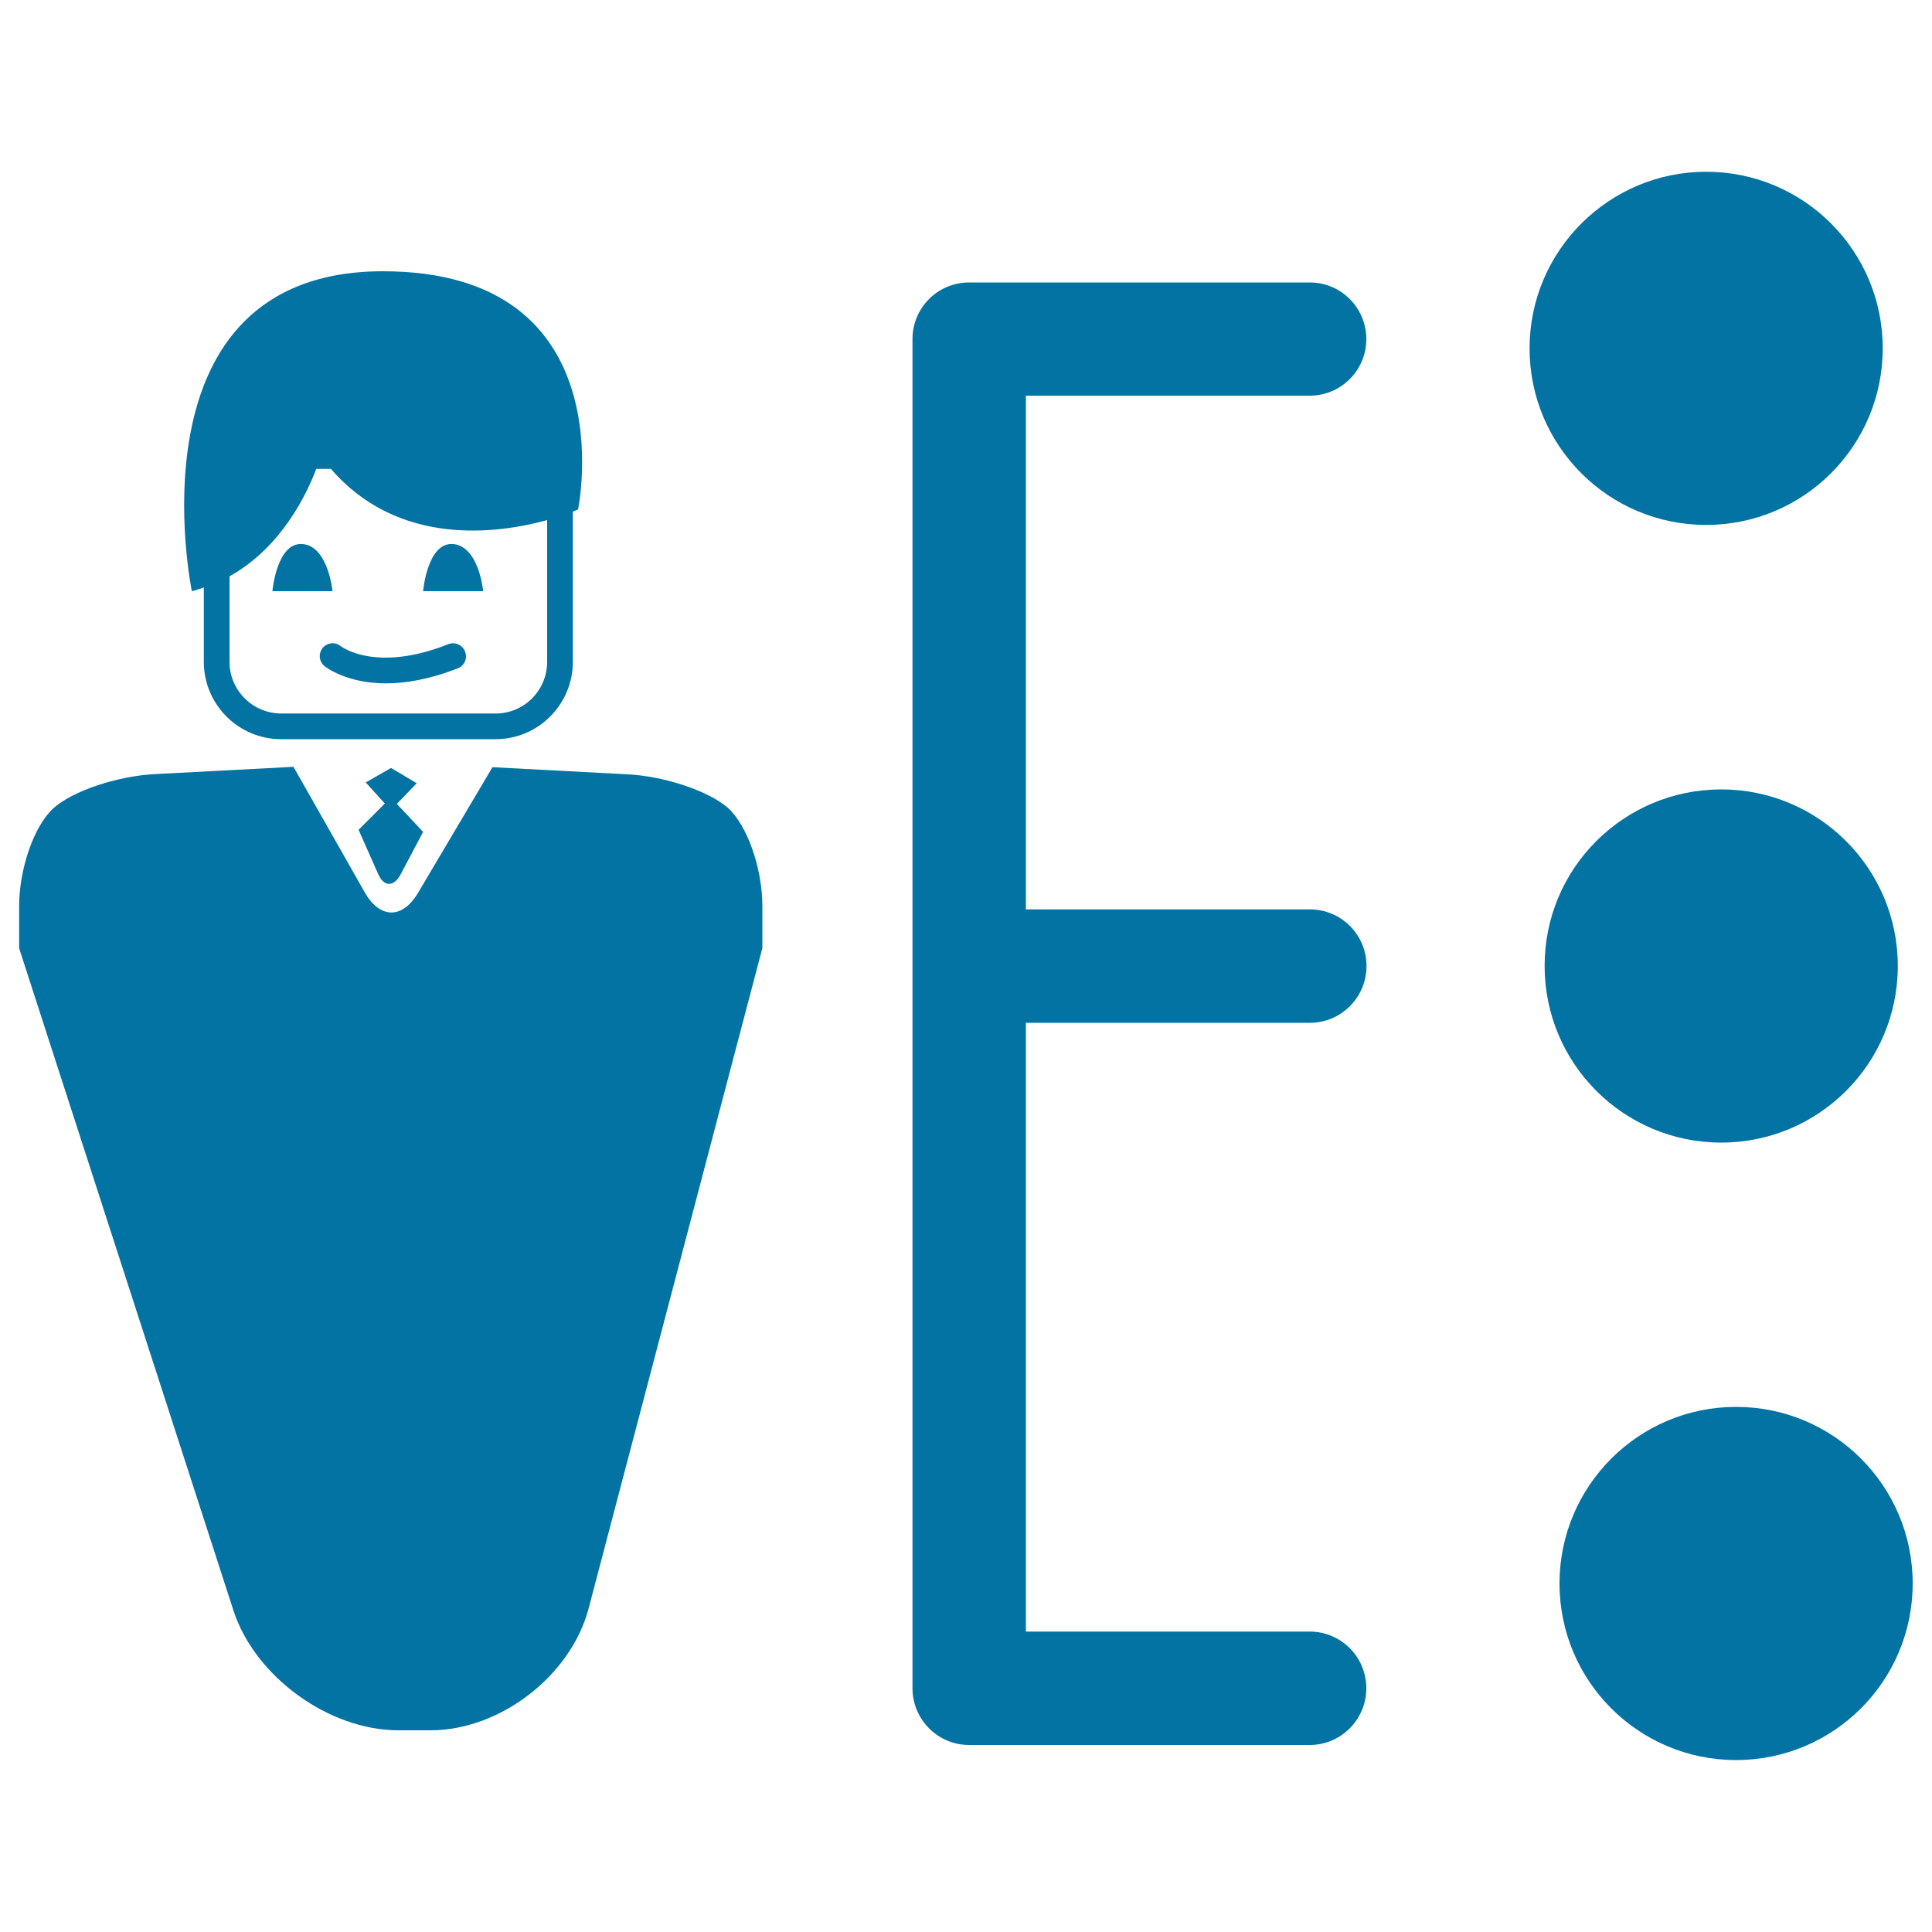 <svg xmlns="http://www.w3.org/2000/svg" viewBox="0 0 1000 1000" style="fill:#0273a2">
<title>Businessman And Strategy SVG icon</title>
<g><g><path d="M325,400.8l-70.1-3.7l-38.5,65c-3.9,6.6-8.8,10.2-13.8,10.2c-5.1,0-10-3.7-13.8-10.4l-36.9-65l-72.2,3.8c-19.3,1.1-42.1,8.7-52,17.6c-10,9-17.8,31.2-17.8,50.8v21.7l110.9,342.7c11.1,34.3,49.4,62.1,85.4,62.1h16.6c36.1,0,72.8-28.3,81.9-63.2l89.9-341.7v-21.7c0-19.5-7.8-41.8-17.8-50.8C367.1,409.6,344.3,401.8,325,400.8z"/><path d="M195.7,452.3c2.9,6.8,8.1,6.9,11.6,0.4l11.7-22.1l-13.6-14.5l10.3-10.7l-13.3-7.9l-13.1,7.5l9.9,10.9l-13.6,13.6L195.7,452.3z"/><path d="M156.6,281.6C143.2,280.5,141,306,141,306h31.1C172.1,306,169.9,282.7,156.6,281.6z"/><path d="M234.5,281.6C221.2,280.5,219,306,219,306h31.1C250.1,306,247.9,282.7,234.5,281.6z"/><path d="M296.5,342.6v-77.8c1.7-0.7,2.7-1.1,2.7-1.1s25.5-123.3-101.1-123.3C64.9,140.6,99.3,306,99.3,306c2.1-0.5,4.1-1.2,6.2-1.9v38.5c0,22,17.9,40,40,40h111C278.5,382.6,296.5,364.7,296.5,342.6z M118.8,342.6v-44.3c27-15,40.1-42.9,44.9-55.6h7.6c35,40.5,86.1,33.6,111.9,26.5v73.4c0,14.7-11.9,26.7-26.6,26.7h-111C130.8,369.3,118.8,357.3,118.8,342.6z"/><path d="M232.1,333.4c-37.2,14.8-55,1.6-55.8,1c-2.9-2.3-7-1.8-9.3,1c-2.3,2.9-1.9,7.1,1,9.4c0.7,0.5,11.3,8.9,31.8,8.9c10,0,22.4-2,37.2-7.8c3.4-1.3,5.1-5.2,3.7-8.7C239.4,333.8,235.5,332.1,232.1,333.4z"/><path d="M677.9,204.8c16.2,0,29.3-13.1,29.3-29.3c0-16.2-13.1-29.3-29.3-29.3H501.6c-16.2,0-29.3,13.1-29.3,29.3v698.3c0,16.2,13.1,29.4,29.3,29.4h176.3c16.2,0,29.3-13.2,29.3-29.4c0-16.2-13.1-29.3-29.3-29.3H531V529.4h147c16.2,0,29.3-13.2,29.3-29.4c0-16.2-13.1-29.3-29.3-29.3H531V204.8H677.9z"/><path d="M883.1,88.9c50.5,0,91.4,40.9,91.4,91.4c0,50.5-40.9,91.4-91.4,91.4c-50.5,0-91.4-40.9-91.4-91.4C791.7,129.9,832.7,88.9,883.1,88.9z"/><path d="M890.9,408.6c50.5,0,91.4,40.9,91.4,91.4c0,50.5-40.9,91.4-91.4,91.4c-50.5,0-91.4-40.9-91.4-91.4C799.4,449.5,840.4,408.6,890.9,408.6z"/><path d="M898.6,728.2c50.5,0,91.4,40.9,91.4,91.4c0,50.5-40.9,91.4-91.4,91.4c-50.5,0-91.4-40.9-91.4-91.4C807.2,769.2,848.1,728.2,898.6,728.2z"/></g></g>
</svg>